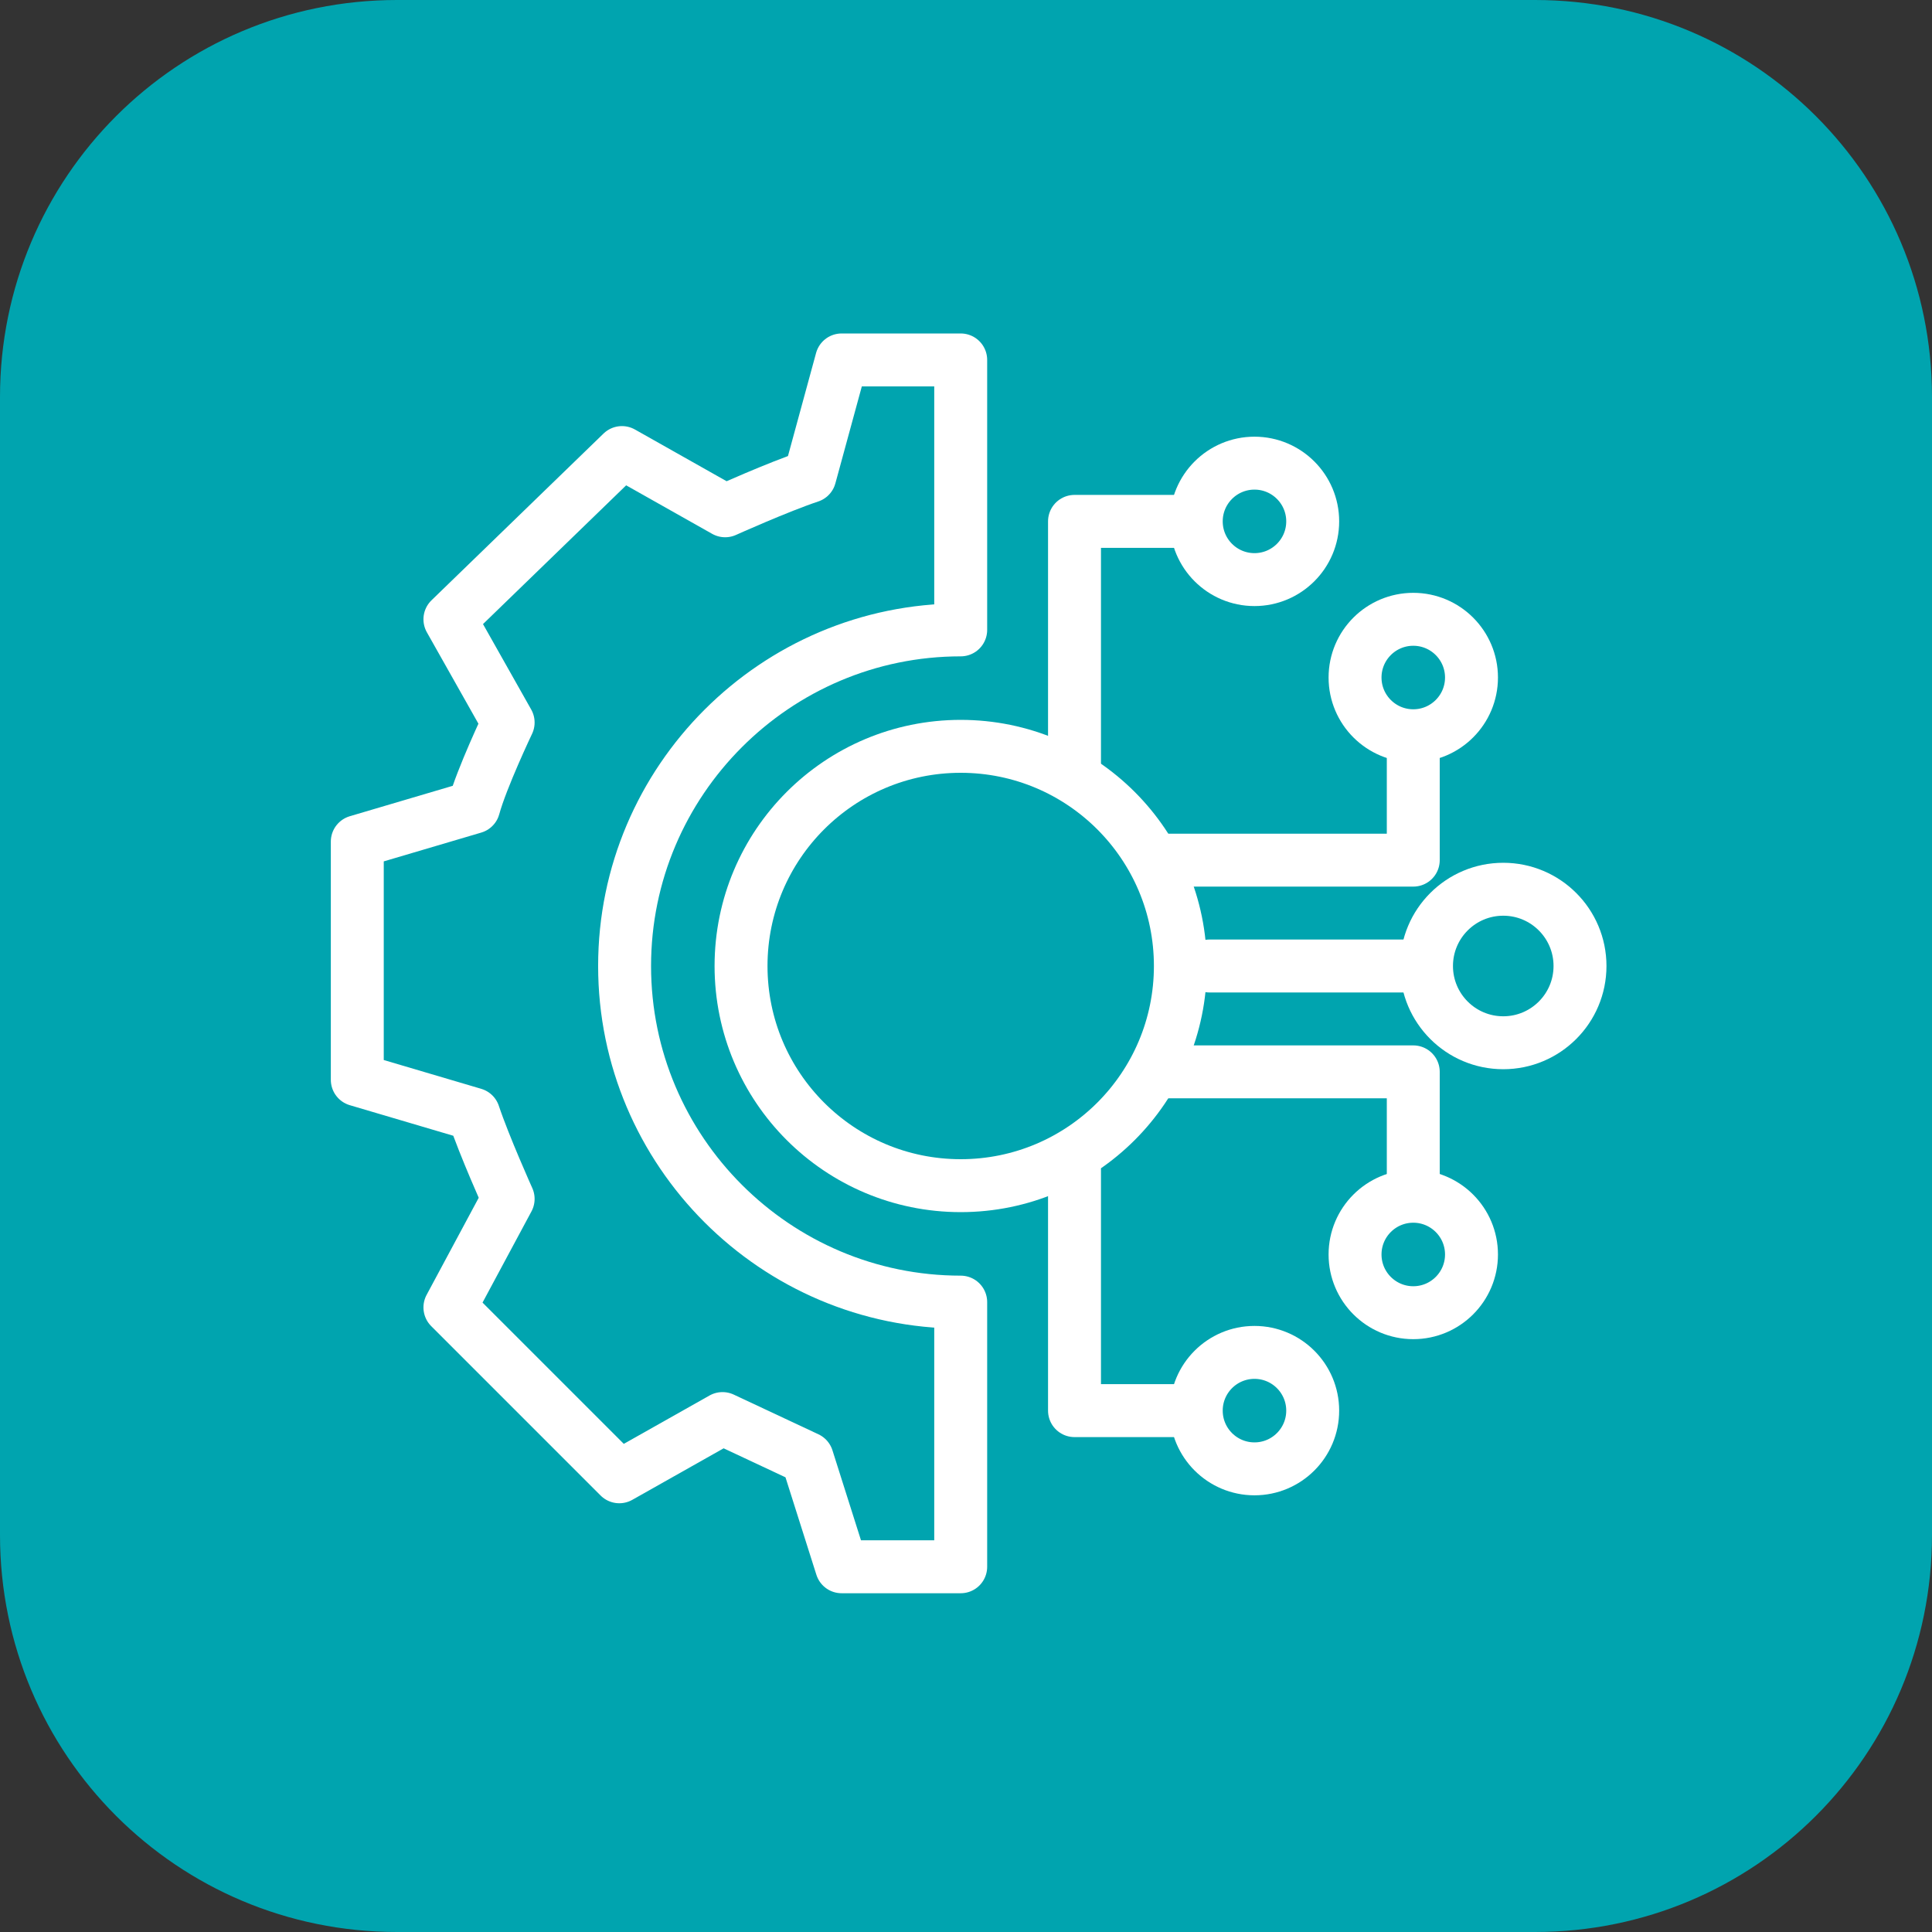 <svg xmlns="http://www.w3.org/2000/svg" xmlns:xlink="http://www.w3.org/1999/xlink" id="Livello_1" x="0px" y="0px" viewBox="0 0 73 73" style="enable-background:new 0 0 73 73;" xml:space="preserve"><rect x="0" y="0" width="73" height="73" fill="#333333" stroke="none"/><style type="text/css">	.st0{fill:#00A4AF;}	.st1{fill:none;stroke:#FFFFFF;stroke-width:2;stroke-linecap:round;stroke-linejoin:round;}</style><path class="st0" d="M15,0h43c8.3,0,15,6.7,15,15v43c0,8.3-6.7,15-15,15H15C6.7,73,0,66.3,0,58V15C0,6.7,6.7,0,15,0z"></path><g id="mBoDbm_00000008837025918615509610000011012490252802914465_"></g><g>	<circle class="st1" cx="36.3" cy="36.5" r="8.3"></circle>	<path class="st1" d="M36.3,49.2c-7,0-12.7-5.7-12.7-12.7s5.7-12.7,12.7-12.7V13.6h-4.5L30.6,18c-1.2,0.4-3.2,1.3-3.2,1.3l-3.9-2.2  l-6.5,6.3l2.2,3.9c0,0-1,2.1-1.3,3.2l0,0l-4.4,1.3v9l4.4,1.3c0.4,1.2,1.3,3.2,1.3,3.2l-2.2,4.1l6.4,6.4l3.9-2.2l3.2,1.5l1.3,4.1  h4.5L36.3,49.2z"></path>	<g>		<circle class="st1" cx="47.4" cy="19.7" r="2.2"></circle>		<polyline class="st1" points="44.9,19.7 40.6,19.7 40.6,29   "></polyline>		<circle class="st1" cx="53.4" cy="25.6" r="2.2"></circle>		<circle class="st1" cx="56.8" cy="36.5" r="2.9"></circle>		<polyline class="st1" points="53.4,28.2 53.4,32.5 44,32.5   "></polyline>		<line class="st1" x1="45.7" y1="36.5" x2="53.4" y2="36.5"></line>		<circle class="st1" cx="47.4" cy="53.3" r="2.2"></circle>		<polyline class="st1" points="44.9,53.3 40.6,53.3 40.6,44.2   "></polyline>		<circle class="st1" cx="53.4" cy="47.4" r="2.2"></circle>		<polyline class="st1" points="53.4,44.8 53.4,40.5 44,40.5   "></polyline>	</g></g></svg>